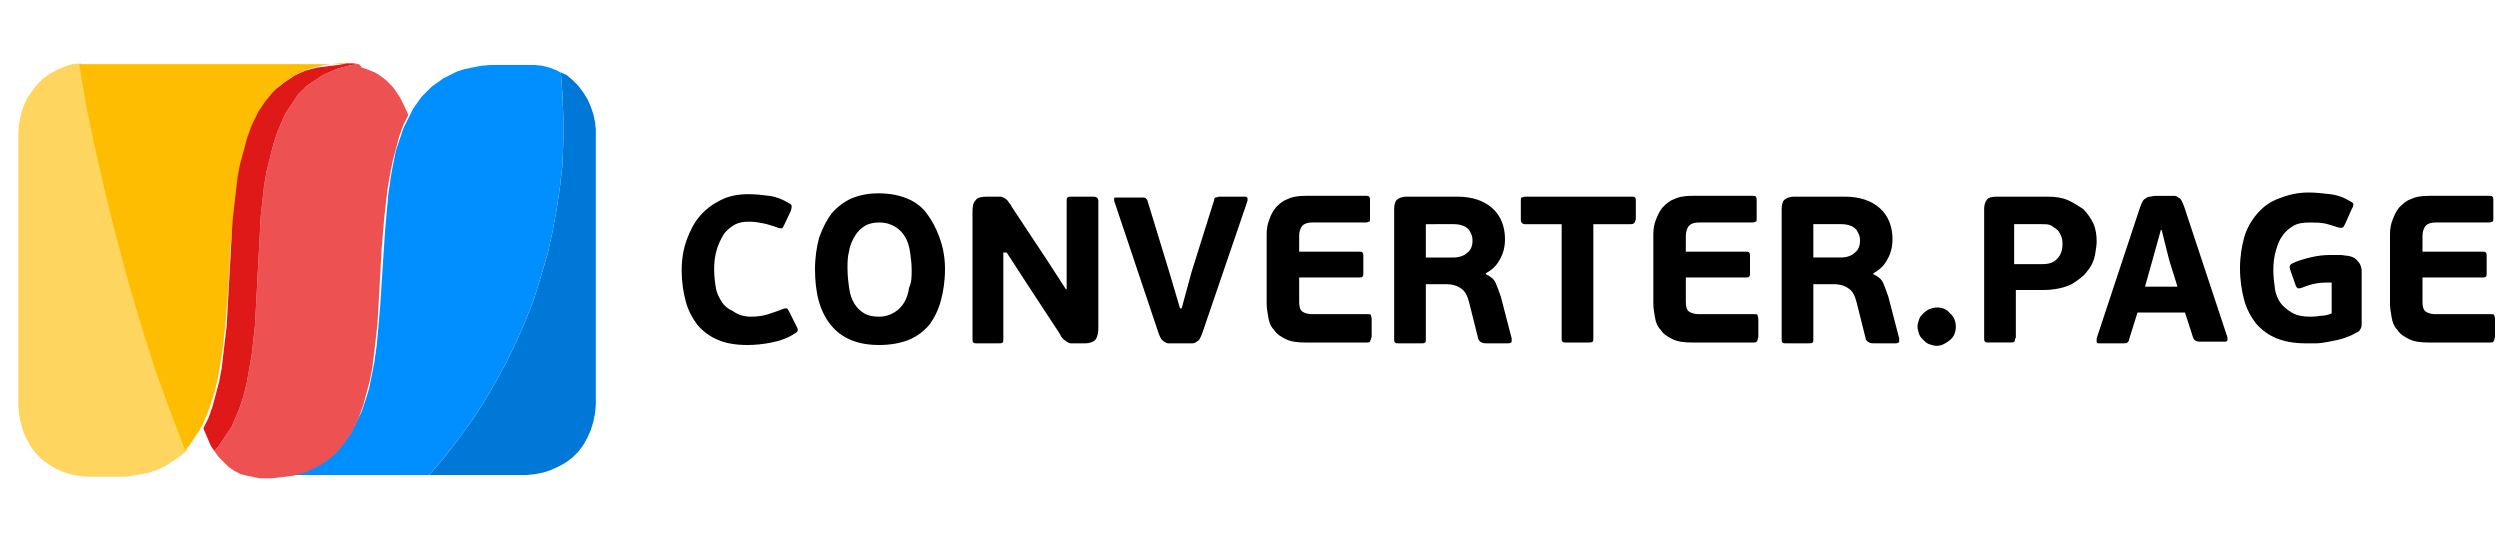 <?xml version="1.0" encoding="utf-8"?>
<!-- Generator: Adobe Illustrator 19.0.0, SVG Export Plug-In . SVG Version: 6.00 Build 0)  -->
<svg version="1.1"
	 id="Layer_1" xmlns:dc="http://purl.org/dc/elements/1.1/" xmlns:cc="http://creativecommons.org/ns#" xmlns:rdf="http://www.w3.org/1999/02/22-rdf-syntax-ns#" xmlns:svg="http://www.w3.org/2000/svg" xmlns:sodipodi="http://sodipodi.sourceforge.net/DTD/sodipodi-0.dtd" xmlns:inkscape="http://www.inkscape.org/namespaces/inkscape" sodipodi:role="line" inkscape:version="0.92.4 (5da689c313, 2019-01-14)" sodipodi:docname="job_converter_010_logo_general_01.svg" inkscape:export-filename="C:\Users\User\Desktop\path1364.png" inkscape:export-xdpi="9.407649" inkscape:export-ydpi="9.407649"
	 xmlns="http://www.w3.org/2000/svg" xmlns:xlink="http://www.w3.org/1999/xlink" x="0px" y="0px" viewBox="385.9 364.9 300 65"
	 style="enable-background:new 385.9 364.9 300 65;" xml:space="preserve">
<style type="text/css">
	.st0{fill:none;}
	.st1{enable-background:new    ;}
	.st2{fill:#0078D7;}
	.st3{fill:#018FFF;}
	.st4{fill:#ED5151;}
	.st5{fill:#FED55E;}
	.st6{fill:#FEBD01;}
	.st7{fill:#DF1818;}
</style>
<rect x="385.9" y="364.9" class="st0" width="300" height="65"/>
<g>
	<path d="M476,402.9c0.8,0,1.5-0.1,2.1-0.3c0.6-0.2,1.2-0.4,1.7-0.6c0.2-0.1,0.4-0.1,0.5-0.1s0.2,0.2,0.3,0.4l0.9,1.8
		c0.1,0.2,0.2,0.4,0.1,0.5c0,0.1-0.1,0.2-0.3,0.3c-0.9,0.6-1.8,0.9-2.8,1.1s-2,0.3-2.9,0.3c-1.4,0-2.6-0.2-3.5-0.6
		c-1-0.4-1.8-1-2.5-1.8c-0.6-0.8-1.1-1.7-1.4-2.8c-0.3-1.1-0.5-2.4-0.5-3.7c0-1.4,0.2-2.6,0.6-3.7c0.4-1.1,0.9-2.1,1.6-2.9
		c0.7-0.8,1.5-1.4,2.5-1.9s2.1-0.7,3.3-0.7c0.9,0,1.7,0.1,2.5,0.2c0.8,0.1,1.6,0.4,2.4,0.9c0.2,0.1,0.3,0.2,0.3,0.3
		c0,0.1,0,0.3-0.1,0.6l-0.8,1.7c-0.1,0.2-0.2,0.4-0.3,0.4c-0.1,0-0.3,0-0.5-0.1c-0.6-0.2-1.2-0.4-1.7-0.5c-0.5-0.1-1.1-0.2-1.7-0.2
		c-0.7,0-1.3,0.1-1.8,0.4c-0.5,0.3-1,0.7-1.3,1.2s-0.6,1.1-0.8,1.8c-0.2,0.7-0.3,1.4-0.3,2.3s0.1,1.6,0.2,2.2
		c0.1,0.7,0.4,1.2,0.7,1.7s0.8,0.9,1.3,1.1C474.5,402.7,475.2,402.9,476,402.9z"/>
	<path d="M499.3,397.2c0,1.4-0.2,2.7-0.5,3.8c-0.3,1.1-0.8,2.1-1.4,2.9c-0.7,0.8-1.5,1.4-2.5,1.8c-1,0.4-2.2,0.6-3.5,0.6
		c-2.6,0-4.5-0.8-5.8-2.4c-1.3-1.6-1.9-3.8-1.9-6.7c0-1.4,0.2-2.7,0.5-3.8c0.4-1.1,0.9-2.1,1.5-2.9c0.7-0.8,1.5-1.4,2.4-1.8
		c1-0.4,2-0.6,3.2-0.6c1.3,0,2.4,0.2,3.4,0.6c1,0.4,1.8,1,2.4,1.8s1.1,1.7,1.5,2.8C499.1,394.6,499.3,395.9,499.3,397.2z
		 M495.3,397.3c0-0.8-0.1-1.5-0.2-2.2c-0.1-0.7-0.3-1.3-0.6-1.8c-0.3-0.5-0.7-0.9-1.2-1.2c-0.5-0.3-1.1-0.5-1.9-0.5
		c-0.6,0-1.2,0.1-1.7,0.4c-0.5,0.3-0.9,0.7-1.2,1.2c-0.3,0.5-0.6,1.1-0.7,1.8c-0.2,0.7-0.2,1.4-0.2,2.1c0,0.9,0.1,1.7,0.2,2.4
		c0.1,0.7,0.3,1.3,0.6,1.8c0.3,0.5,0.7,0.9,1.2,1.2c0.5,0.3,1.1,0.4,1.8,0.4c0.7,0,1.3-0.2,1.8-0.5c0.5-0.3,0.9-0.7,1.2-1.2
		c0.3-0.5,0.5-1.1,0.6-1.8C495.3,398.8,495.3,398,495.3,397.3z"/>
	<path d="M506.3,395.2v10.4c0,0.2,0,0.4-0.1,0.4c-0.1,0.1-0.2,0.1-0.5,0.1h-2.6c-0.2,0-0.3,0-0.4-0.1s-0.1-0.2-0.1-0.4v-15.3
		c0-0.7,0.1-1.1,0.4-1.4c0.2-0.3,0.7-0.4,1.3-0.4h1.1c0.3,0,0.5,0,0.6,0s0.3,0.1,0.5,0.2c0.1,0.1,0.3,0.2,0.4,0.4
		c0.1,0.2,0.3,0.3,0.4,0.6l4.3,6.5l2.2,3.4h0.1V389c0-0.2,0-0.3,0.1-0.4s0.2-0.1,0.5-0.1h2.6c0.4,0,0.6,0.2,0.6,0.5v15.3
		c0,0.5-0.1,1-0.3,1.3s-0.7,0.5-1.3,0.5h-1.1c-0.3,0-0.5,0-0.6,0c-0.2,0-0.3-0.1-0.5-0.2c-0.1-0.1-0.3-0.2-0.4-0.3s-0.3-0.3-0.4-0.6
		l-4-6.1l-2.4-3.7H506.3z"/>
	<path d="M527.5,401.9h0.2l1.2-4.4l2.7-8.6c0-0.2,0.1-0.3,0.2-0.3c0.1,0,0.3-0.1,0.4-0.1h3.1c0.2,0,0.3,0.1,0.3,0.2s0,0.2,0,0.3
		l-5.4,15.8c-0.1,0.3-0.2,0.5-0.3,0.7c-0.1,0.2-0.2,0.3-0.4,0.4c-0.1,0.1-0.3,0.2-0.5,0.2c-0.2,0-0.4,0-0.6,0h-1.6
		c-0.3,0-0.5,0-0.7,0s-0.3-0.1-0.5-0.2c-0.1-0.1-0.3-0.2-0.4-0.4c-0.1-0.2-0.2-0.4-0.3-0.7l-5.3-15.8c0-0.1,0-0.2,0-0.3
		c0-0.1,0.1-0.1,0.3-0.1h3c0.2,0,0.4,0,0.5,0.1s0.2,0.2,0.2,0.3l2.6,8.5L527.5,401.9z"/>
	<path d="M550.3,405.9c-0.1,0.1-0.2,0.1-0.4,0.1h-7.4c-0.9,0-1.7-0.1-2.3-0.4c-0.6-0.3-1.1-0.6-1.4-1.1c-0.4-0.4-0.6-0.9-0.7-1.5
		c-0.1-0.6-0.2-1.1-0.2-1.7v-8.3c0-0.6,0.1-1.2,0.3-1.7c0.2-0.6,0.4-1,0.8-1.5c0.4-0.4,0.8-0.8,1.4-1c0.6-0.3,1.3-0.4,2.2-0.4h7.2
		c0.2,0,0.3,0,0.4,0.1s0.1,0.2,0.1,0.5v2.1c0,0.2,0,0.4-0.1,0.4s-0.2,0.1-0.4,0.1h-6.4c-0.7,0-1.1,0.2-1.3,0.5
		c-0.2,0.3-0.3,0.7-0.3,1.1v1.9h7.2c0.2,0,0.3,0,0.4,0.1c0.1,0.1,0.1,0.2,0.1,0.5v2c0,0.2,0,0.3-0.1,0.4c-0.1,0.1-0.2,0.1-0.4,0.1
		h-7.2v2.9c0,0.6,0.1,1,0.4,1.2s0.7,0.3,1.2,0.3h6.6c0.2,0,0.4,0,0.4,0.1s0.1,0.2,0.1,0.5v2.1C550.4,405.7,550.3,405.8,550.3,405.9z
		"/>
	<path d="M564.2,397.8c0.6,0.3,1,0.6,1.2,1.1c0.2,0.5,0.4,1,0.6,1.6l1.3,5c0,0.1,0,0.2,0,0.4c0,0.1-0.2,0.2-0.4,0.2h-2.6
		c-0.2,0-0.4,0-0.6-0.1s-0.3-0.2-0.4-0.4l-1.1-4.4c-0.2-0.8-0.5-1.4-1-1.7c-0.4-0.3-1-0.5-1.8-0.5H557v6.6c0,0.2,0,0.4-0.1,0.4
		c-0.1,0.1-0.2,0.1-0.5,0.1h-2.7c-0.2,0-0.3,0-0.4-0.1s-0.1-0.2-0.1-0.4V390c0-0.5,0.1-0.9,0.3-1.1s0.6-0.4,1.2-0.4h6.1
		c1.8,0,3.2,0.5,4.2,1.4s1.5,2.2,1.5,3.7c0,0.9-0.2,1.7-0.6,2.4c-0.4,0.8-1,1.3-1.7,1.7L564.2,397.8z M562.6,393.8
		c0-0.2,0-0.4-0.1-0.7c-0.1-0.2-0.2-0.4-0.3-0.6c-0.2-0.2-0.4-0.4-0.7-0.5c-0.3-0.1-0.6-0.2-1.1-0.2H557v4h3.3
		c0.7,0,1.3-0.2,1.7-0.6C562.4,394.9,562.6,394.4,562.6,393.8z"/>
	<path d="M581.6,391.8h-4.5v13.7c0,0.2,0,0.4-0.1,0.4c-0.1,0.1-0.2,0.1-0.5,0.1h-2.7c-0.2,0-0.3,0-0.4-0.1s-0.1-0.2-0.1-0.4v-13.7
		h-4.4c-0.3,0-0.5-0.2-0.5-0.5V389c0-0.2,0-0.4,0.1-0.4s0.2-0.1,0.4-0.1h12.8c0.2,0,0.3,0,0.4,0.1c0.1,0.1,0.1,0.2,0.1,0.4v2.2
		C582.1,391.6,582,391.8,581.6,391.8z"/>
	<path d="M596.7,405.9c-0.1,0.1-0.2,0.1-0.4,0.1h-7.4c-0.9,0-1.7-0.1-2.3-0.4s-1.1-0.6-1.4-1.1c-0.4-0.4-0.6-0.9-0.7-1.5
		s-0.2-1.1-0.2-1.7v-8.3c0-0.6,0.1-1.2,0.3-1.7s0.4-1,0.8-1.5c0.4-0.4,0.8-0.8,1.4-1c0.6-0.3,1.3-0.4,2.2-0.4h7.2
		c0.2,0,0.3,0,0.4,0.1s0.1,0.2,0.1,0.5v2.1c0,0.2,0,0.4-0.1,0.4s-0.2,0.1-0.4,0.1h-6.4c-0.7,0-1.1,0.2-1.3,0.5
		c-0.2,0.3-0.3,0.7-0.3,1.1v1.9h7.2c0.2,0,0.3,0,0.4,0.1c0.1,0.1,0.1,0.2,0.1,0.5v2c0,0.2,0,0.3-0.1,0.4c-0.1,0.1-0.2,0.1-0.4,0.1
		h-7.2v2.9c0,0.6,0.1,1,0.4,1.2s0.7,0.3,1.2,0.3h6.6c0.2,0,0.4,0,0.4,0.1s0.1,0.2,0.1,0.5v2.1C596.8,405.7,596.8,405.8,596.7,405.9z
		"/>
	<path d="M610.7,397.8c0.6,0.3,1,0.6,1.2,1.1c0.2,0.5,0.4,1,0.6,1.6l1.3,5c0,0.1,0,0.2,0,0.4c0,0.1-0.2,0.2-0.4,0.2h-2.6
		c-0.2,0-0.4,0-0.6-0.1s-0.3-0.2-0.4-0.4l-1.1-4.4c-0.2-0.8-0.5-1.4-1-1.7c-0.4-0.3-1-0.5-1.8-0.5h-2.4v6.6c0,0.2,0,0.4-0.1,0.4
		c-0.1,0.1-0.2,0.1-0.5,0.1h-2.7c-0.2,0-0.3,0-0.4-0.1s-0.1-0.2-0.1-0.4V390c0-0.5,0.1-0.9,0.3-1.1s0.6-0.4,1.2-0.4h6.1
		c1.8,0,3.2,0.5,4.2,1.4s1.5,2.2,1.5,3.7c0,0.9-0.2,1.7-0.6,2.4c-0.4,0.8-1,1.3-1.7,1.7L610.7,397.8z M609.1,393.8
		c0-0.2,0-0.4-0.1-0.7c-0.1-0.2-0.2-0.4-0.3-0.6c-0.2-0.2-0.4-0.4-0.7-0.5c-0.3-0.1-0.6-0.2-1.1-0.2h-3.4v4h3.3
		c0.7,0,1.3-0.2,1.7-0.6C608.9,394.9,609.1,394.4,609.1,393.8z"/>
	<path d="M620.6,404.1c0,0.6-0.2,1.2-0.7,1.6s-1,0.7-1.6,0.7c-0.3,0-0.6-0.1-0.9-0.2c-0.3-0.1-0.5-0.3-0.7-0.5s-0.4-0.4-0.5-0.7
		c-0.1-0.3-0.2-0.6-0.2-0.9c0-0.3,0.1-0.6,0.2-0.9c0.1-0.3,0.3-0.5,0.5-0.7s0.5-0.4,0.7-0.5c0.3-0.1,0.6-0.2,0.9-0.2
		c0.7,0,1.2,0.2,1.6,0.7C620.4,402.9,620.6,403.5,620.6,404.1z"/>
	<path d="M627.7,405.5c0,0.2,0,0.4-0.1,0.4c-0.1,0.1-0.2,0.1-0.5,0.1h-2.6c-0.2,0-0.3,0-0.4-0.1s-0.1-0.2-0.1-0.4V390
		c0-0.5,0.1-0.8,0.3-1.1s0.6-0.4,1.2-0.4h6.1c0.9,0,1.7,0.1,2.4,0.4c0.7,0.3,1.3,0.7,1.9,1.1c0.5,0.5,0.9,1.1,1.2,1.7
		c0.3,0.7,0.4,1.4,0.4,2.2c0,0.4-0.1,1-0.2,1.6c-0.1,0.6-0.4,1.3-0.9,1.9c-0.4,0.6-1.1,1.1-1.9,1.6c-0.8,0.4-2,0.7-3.4,0.7h-3.3
		V405.5z M633.4,394.2c0-0.2,0-0.5-0.1-0.8s-0.2-0.5-0.4-0.8c-0.2-0.2-0.5-0.4-0.8-0.6s-0.7-0.2-1.2-0.2h-3.3v4.8h3.3
		c0.9,0,1.5-0.2,1.9-0.7C633.2,395.5,633.4,394.9,633.4,394.2z"/>
	<path d="M648.1,402.4h-5.7l-1,3.2c0,0.2-0.1,0.3-0.2,0.4s-0.3,0.1-0.5,0.1h-2.9c-0.2,0-0.3,0-0.3-0.2c0-0.1,0-0.2,0-0.4l5.2-15.7
		c0.1-0.3,0.2-0.5,0.3-0.7s0.2-0.3,0.4-0.4c0.1-0.1,0.3-0.2,0.5-0.2c0.2,0,0.4-0.1,0.7-0.1h1.5c0.3,0,0.5,0,0.7,0
		c0.2,0,0.4,0.1,0.5,0.2c0.2,0.1,0.3,0.2,0.4,0.4c0.1,0.2,0.2,0.4,0.3,0.7l5.2,15.7c0,0.1,0,0.2,0,0.3c0,0.1-0.1,0.2-0.3,0.2h-3
		c-0.2,0-0.3,0-0.5-0.1c-0.1,0-0.2-0.2-0.3-0.3L648.1,402.4z M643.3,399.3h3.9l-1-3.2l-0.9-3.6h-0.1l-1,3.6L643.3,399.3z"/>
	<path d="M663.1,402.9c0.3,0,0.7,0,1.2-0.1c0.5,0,1-0.1,1.4-0.3l0-3.7c-0.6,0-1.2,0-1.8,0.1c-0.6,0.1-1.2,0.3-1.7,0.5
		c-0.2,0.1-0.4,0.1-0.5,0.1s-0.2-0.1-0.3-0.3l-0.7-2c0-0.1-0.1-0.3,0-0.4c0-0.1,0.1-0.2,0.3-0.3c0.6-0.3,1.3-0.5,2.1-0.7
		c0.8-0.2,1.6-0.3,2.4-0.3c0.4,0,0.8,0,1.2,0s0.7,0.1,1,0.1c0.4,0.1,0.7,0.2,0.9,0.4c0.2,0.2,0.4,0.4,0.5,0.6
		c0.1,0.2,0.2,0.5,0.2,0.8c0,0.3,0,0.6,0,1v5.3c0,0.2,0,0.4-0.1,0.6c-0.1,0.2-0.2,0.4-0.5,0.5c-0.5,0.3-1,0.5-1.6,0.7
		s-1.2,0.3-1.7,0.4c-0.6,0.1-1.1,0.2-1.6,0.2c-0.5,0-0.9,0-1.2,0c-1.4,0-2.5-0.2-3.5-0.6s-1.8-1-2.5-1.8c-0.6-0.8-1.1-1.7-1.4-2.8
		c-0.3-1.1-0.5-2.4-0.5-3.8c0-1.4,0.2-2.6,0.5-3.7s0.9-2.1,1.6-2.9c0.7-0.8,1.5-1.4,2.6-1.8c1-0.4,2.2-0.7,3.5-0.7
		c0.9,0,1.7,0.1,2.6,0.2c0.9,0.1,1.7,0.4,2.5,0.9c0.2,0.1,0.3,0.2,0.3,0.3c0,0.1,0,0.3-0.2,0.6l-0.8,1.8c-0.1,0.2-0.2,0.4-0.3,0.4
		c-0.1,0.1-0.3,0-0.5,0c-0.6-0.2-1.2-0.4-1.7-0.5c-0.6-0.1-1.2-0.1-1.8-0.1c-0.7,0-1.4,0.1-1.9,0.4c-0.5,0.3-1,0.7-1.3,1.2
		c-0.4,0.5-0.6,1.1-0.8,1.8s-0.3,1.4-0.3,2.3c0,0.8,0.1,1.6,0.2,2.3c0.1,0.7,0.4,1.3,0.7,1.7s0.8,0.8,1.3,1.1
		C661.6,402.8,662.3,402.9,663.1,402.9z"/>
	<path d="M685.1,405.9c-0.1,0.1-0.2,0.1-0.4,0.1h-7.4c-0.9,0-1.7-0.1-2.3-0.4s-1.1-0.6-1.4-1.1c-0.4-0.4-0.6-0.9-0.7-1.5
		s-0.2-1.1-0.2-1.7v-8.3c0-0.6,0.1-1.2,0.3-1.7s0.4-1,0.8-1.5c0.4-0.4,0.8-0.8,1.4-1c0.6-0.3,1.3-0.4,2.2-0.4h7.2
		c0.2,0,0.3,0,0.4,0.1s0.1,0.2,0.1,0.5v2.1c0,0.2,0,0.4-0.1,0.4s-0.2,0.1-0.4,0.1h-6.4c-0.7,0-1.1,0.2-1.3,0.5
		c-0.2,0.3-0.3,0.7-0.3,1.1v1.9h7.2c0.2,0,0.3,0,0.4,0.1c0.1,0.1,0.1,0.2,0.1,0.5v2c0,0.2,0,0.3-0.1,0.4c-0.1,0.1-0.2,0.1-0.4,0.1
		h-7.2v2.9c0,0.6,0.1,1,0.4,1.2s0.7,0.3,1.2,0.3h6.6c0.2,0,0.4,0,0.4,0.1s0.1,0.2,0.1,0.5v2.1C685.2,405.7,685.2,405.8,685.1,405.9z
		"/>
</g>
<g class="st1">
	<g id="job_converter_010_logo_general_01.svg">
		
			<sodipodi:namedview  showgrid="false" inkscape:cy="555.18622" inkscape:cx="606.35665" inkscape:zoom="0.5082856" borderopacity="1.0" bordercolor="#666666" pagecolor="#ffffff" id="base" inkscape:window-maximized="1" inkscape:window-y="-8" inkscape:window-x="-8" inkscape:window-height="838" inkscape:window-width="1600" inkscape:current-layer="layer1" inkscape:document-units="mm" inkscape:pageshadow="2" inkscape:pageopacity="0.0">
			</sodipodi:namedview>
		<g id="layer1" inkscape:label="Layer 1" inkscape:groupmode="layer">
			<g id="g1006" inkscape:label="0">
			</g>
			<g id="g1090" inkscape:label="0">
			</g>
			<g id="g2712" sodipodi:role="line" inkscape:export-xdpi="100" inkscape:export-ydpi="100">
				<g>
					
						<path id="path2666" inkscape:connector-curvature="0" inkscape:export-xdpi="9.4075899" inkscape:export-ydpi="9.4075899" class="st2" d="
						M453.2,373.6l0.2,2.7l0.1,2.7l0,2.8l-0.1,2.8l-0.3,2.7l-0.4,2.7l-0.5,2.7l-0.6,2.7l-0.8,2.7l-0.8,2.6l-1,2.6l-1.1,2.5l-1.2,2.5
						l-1.3,2.4l-1.4,2.4l-1.5,2.3l-1.6,2.2l-1.7,2.2l-1.8,2.1h11.7l1-0.1l1-0.2l0.9-0.3l0.9-0.4l0.9-0.5l0.8-0.6l0.7-0.7l0.6-0.8
						l0.5-0.9l0.4-0.9l0.3-1l0.2-1l0.1-1l0-33l-0.1-1l-0.2-0.9l-0.3-0.9l-0.4-0.9l-0.5-0.8l-0.6-0.8l-0.7-0.7l-0.7-0.6L453.2,373.6
						L453.2,373.6z M453.2,373.6L453.2,373.6L453.2,373.6z"/>
				</g>
				<g>
					
						<path id="path2668" inkscape:connector-curvature="0" inkscape:export-xdpi="9.4075899" inkscape:export-ydpi="9.4075899" class="st3" d="
						M453.2,373.6l0.2,2.7l0.1,2.7l0,2.8l-0.1,2.8l-0.3,2.7l-0.4,2.7l-0.5,2.7l-0.6,2.7l-0.8,2.7l-0.8,2.6l-1,2.6l-1.1,2.5l-1.2,2.5
						l-1.3,2.4l-1.4,2.4l-1.5,2.3l-1.6,2.2l-1.7,2.2l-1.8,2.1l-19.7,0l1.2,0l1.1-0.1l1-0.2l1-0.2l0.9-0.3l0.8-0.4l0.8-0.4l0.7-0.5
						l0.7-0.5l0.6-0.6l0.6-0.6l0.5-0.7l0.5-0.7l0.4-0.8l0.4-0.8l0.4-0.8l0.3-0.9l0.3-0.9l0.3-1l0.2-1l0.2-1l0.2-1l0.3-2.1l0.2-2.2
						l0.2-2.3l0.3-4.6l0.3-4.6l0.2-2.3l0.2-2.2l0.3-2.1l0.2-1.1l0.2-1l0.2-1l0.3-0.9l0.3-0.9l0.3-0.9l0.4-0.8l0.4-0.8l0.4-0.8
						l0.5-0.7l0.5-0.7l0.6-0.6l0.6-0.6l0.7-0.5l0.7-0.5l0.8-0.4l0.8-0.4l0.9-0.3l1-0.2l1-0.2l1.1-0.1l1.2,0h3.3l0.9,0l0.9,0.1
						l0.8,0.2l0.8,0.3L453.2,373.6L453.2,373.6z M453.2,373.6L453.2,373.6L453.2,373.6z"/>
				</g>
				<g>
					
						<path id="path2670" inkscape:connector-curvature="0" inkscape:export-xdpi="9.4075899" inkscape:export-ydpi="9.4075899" class="st4" d="
						M429,372.6l-0.9,0.1l-0.8,0.2l-0.8,0.2l-0.7,0.3l-0.7,0.3l-0.6,0.3l-0.6,0.4l-0.6,0.4l-0.6,0.4l-0.5,0.5l-0.5,0.5l-0.4,0.6
						l-0.4,0.6l-0.4,0.6l-0.4,0.6l-0.3,0.7l-0.3,0.7l-0.3,0.7l-0.5,1.5l-0.4,1.6l-0.4,1.6l-0.3,1.7l-0.2,1.8l-0.2,1.8l-0.1,1.8
						l-0.2,3.8l-0.2,3.8l-0.1,1.9l-0.1,1.9l-0.2,1.8l-0.2,1.8l-0.3,1.7l-0.3,1.7l-0.4,1.6l-0.5,1.5l-0.3,0.7l-0.3,0.7l-0.3,0.7
						l-0.4,0.6l-0.4,0.6l-0.4,0.6l-0.4,0.6l-0.5,0.5l0.5,0.7l0.6,0.6l0.6,0.6l0.7,0.5l0.8,0.4l0.4,0.1l0.4,0.1l0.5,0.1l0.5,0.1
						l0.5,0.1h0.5l0.9,0l0.9-0.1l0.8-0.1l0.8-0.1l0.8-0.2l0.7-0.2l0.7-0.3l0.6-0.3l0.6-0.3l0.6-0.4l0.5-0.4l0.5-0.4l0.5-0.5l0.4-0.5
						l0.4-0.5l0.4-0.6l0.4-0.6l0.3-0.6l0.3-0.6l0.3-0.7l0.5-1.4l0.4-1.5l0.4-1.5l0.3-1.6l0.2-1.7l0.2-1.7l0.2-1.8l0.1-1.8l0.2-3.6
						l0.2-3.6l0.3-3.6l0.2-1.8l0.2-1.7l0.3-1.7l0.3-1.6l0.4-1.5l0.4-1.5l0.5-1.4l0.3-0.6l0.3-0.6l-0.5-1.1l-0.5-1l-0.6-0.9l-0.3-0.4
						l-0.4-0.4l-0.4-0.4l-0.4-0.3l-0.4-0.3l-0.5-0.3l-0.5-0.2l-0.5-0.2l-0.6-0.2L429,372.6L429,372.6z M429,372.6L429,372.6
						L429,372.6z"/>
				</g>
				<g>
					
						<path id="path2672" inkscape:connector-curvature="0" inkscape:export-xdpi="9.4075899" inkscape:export-ydpi="9.4075899" class="st5" d="
						M395.6,372.5l-1,0.1l-1,0.3l-0.9,0.4l-0.9,0.5l-0.8,0.6l-0.7,0.7l-0.6,0.8l-0.6,0.9l-0.4,0.9l-0.3,1l-0.2,1l-0.1,1v33l0.1,1
						l0.2,1l0.3,1l0.4,0.9l0.5,0.9l0.6,0.8l0.7,0.7l0.8,0.6l0.8,0.5l0.9,0.4l0.9,0.3l1,0.2l1,0.1h3.3l0.7,0l0.7,0l0.7-0.1l0.6-0.1
						l0.6-0.1l0.6-0.1l0.6-0.2l0.6-0.2l1.1-0.5l0.9-0.6l0.9-0.6l0.8-0.7l-1.9-5l-1.8-5l-1.6-5.1l-1.5-5.1l-1.4-5.1l-1.3-5.2
						l-1.2-5.2l-1.1-5.2L395.6,372.5L395.6,372.5z M395.6,372.5L395.6,372.5L395.6,372.5z"/>
				</g>
				<g>
					
						<path id="path2674" inkscape:connector-curvature="0" inkscape:export-xdpi="9.4075899" inkscape:export-ydpi="9.4075899" class="st6" d="
						M427.6,372.5l-1,0l-0.9,0.1l-0.9,0.1l-0.8,0.2l-0.8,0.2l-0.8,0.3l-0.7,0.3l-0.7,0.4l-0.6,0.4l-0.6,0.4l-0.6,0.5l-0.5,0.5
						l-0.5,0.5l-0.4,0.6l-0.4,0.6l-0.4,0.6l-0.4,0.7l-0.3,0.7l-0.3,0.7l-0.3,0.8l-0.5,1.6l-0.4,1.7l-0.3,1.7l-0.3,1.8l-0.2,1.8
						l-0.2,1.9l-0.3,3.9l-0.2,3.9l-0.3,3.9l-0.2,1.9l-0.2,1.8l-0.3,1.8l-0.3,1.7l-0.4,1.6l-0.5,1.6l-0.3,0.8l-0.3,0.7l-0.3,0.7
						l-0.4,0.7l-0.4,0.6l-0.4,0.6l-0.4,0.6l-0.5,0.5l-1.9-5l-1.8-5l-1.6-5.1l-1.5-5.1l-1.4-5.2l-1.3-5.2l-1.2-5.2l-1.1-5.2l-0.9-5.3
						H427.6L427.6,372.5z M427.6,372.5L427.6,372.5L427.6,372.5z"/>
				</g>
				<g>
					
						<path id="path2676" inkscape:connector-curvature="0" inkscape:export-xdpi="9.4075899" inkscape:export-ydpi="9.4075899" class="st7" d="
						M427.6,372.5l0.7,0l0.7,0.1l-0.9,0.1l-0.8,0.2l-0.8,0.2l-0.7,0.3l-0.7,0.3l-0.6,0.3l-0.6,0.4l-0.6,0.4l-0.6,0.4l-0.5,0.5
						l-0.5,0.5l-0.4,0.6l-0.4,0.6l-0.4,0.6l-0.4,0.6l-0.3,0.7l-0.3,0.7l-0.3,0.7l-0.5,1.5l-0.4,1.6l-0.4,1.6l-0.3,1.7l-0.2,1.8
						l-0.2,1.8l-0.1,1.8l-0.2,3.8l-0.2,3.8l-0.1,1.9l-0.1,1.9l-0.2,1.8l-0.2,1.8l-0.3,1.7l-0.3,1.7l-0.4,1.6l-0.5,1.5l-0.3,0.7
						l-0.3,0.7l-0.3,0.7l-0.4,0.6l-0.4,0.6l-0.4,0.6l-0.4,0.6l-0.5,0.5l-0.4-0.6l-0.3-0.7l-0.3-0.7l-0.3-0.7l0.3-0.6l0.3-0.6
						l0.5-1.4l0.4-1.5l0.4-1.5l0.3-1.6l0.2-1.7l0.2-1.7l0.2-1.7l0.2-3.6l0.2-3.6l0.2-3.6l0.1-1.8l0.2-1.8l0.2-1.7l0.2-1.7l0.3-1.6
						l0.4-1.5l0.4-1.5l0.5-1.4l0.3-0.7l0.3-0.6l0.3-0.6l0.4-0.6l0.4-0.6l0.4-0.5l0.4-0.5l0.5-0.5l0.5-0.4l0.5-0.4l0.6-0.4l0.6-0.4
						l0.6-0.3l0.7-0.3l0.7-0.2l0.8-0.2l0.8-0.1l0.8-0.1l0.9-0.1L427.6,372.5L427.6,372.5z M427.6,372.5L427.6,372.5L427.6,372.5z"/>
				</g>
			</g>
		</g>
	</g>
</g>
</svg>
